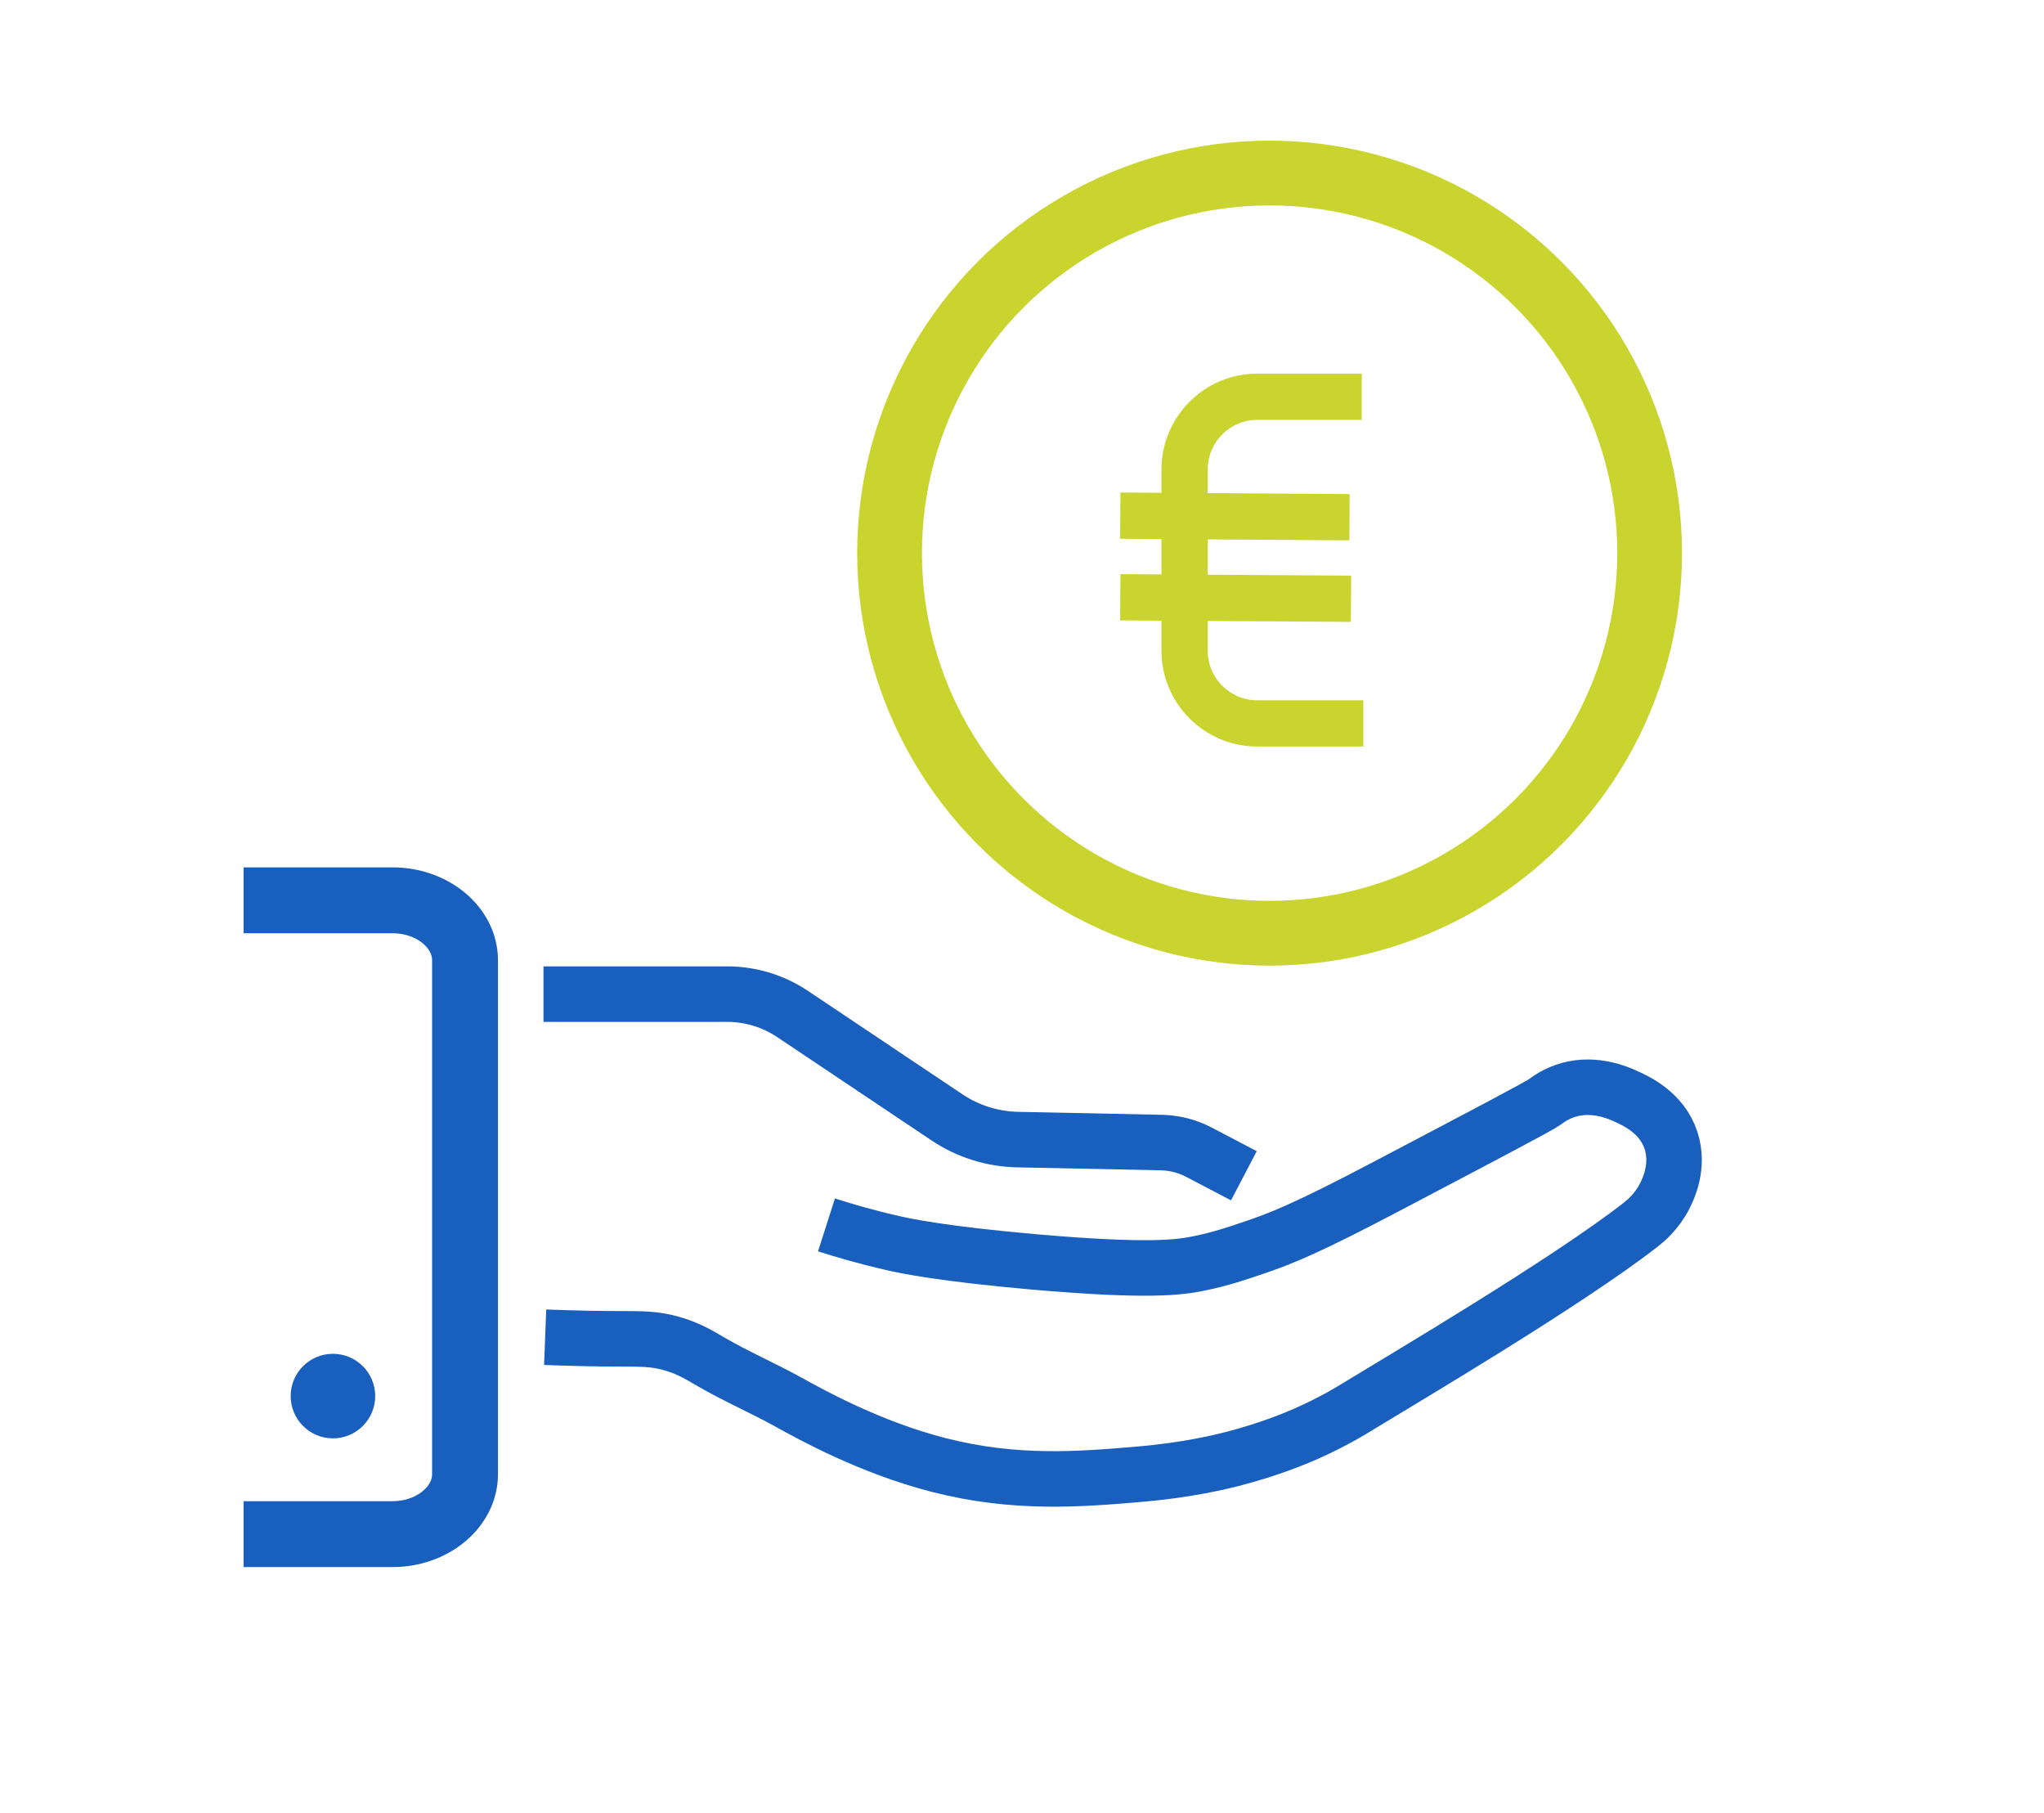 <?xml version="1.0" encoding="UTF-8"?>
<svg id="Ebene_1" data-name="Ebene 1" xmlns="http://www.w3.org/2000/svg" viewBox="0 0 220.95 195.96">
  <circle cx="137.24" cy="59.78" r="41.08" style="fill: none; stroke: #c9d42f; stroke-miterlimit: 10; stroke-width: 7px;"/>
  <line x1="121.1" y1="55.73" x2="145.88" y2="55.9" style="fill: none; stroke: #c9d42f; stroke-miterlimit: 10; stroke-width: 5px;"/>
  <line x1="121.1" y1="64.55" x2="146.04" y2="64.71" style="fill: none; stroke: #c9d42f; stroke-miterlimit: 10; stroke-width: 5px;"/>
  <path d="m26.33,165.8h16.1c4.31,0,7.84-2.92,7.84-6.48v-55.54c0-3.56-3.53-6.48-7.84-6.48h-16.1" style="fill: none; stroke: #195fbe; stroke-miterlimit: 10; stroke-width: 7.12px;"/>
  <circle cx="35.99" cy="150.88" r="4.57" style="fill: #195fbe;"/>
  <path d="m58.75,107.44h19.86c2.52,0,4.98.75,7.07,2.15l16.69,11.17c2.25,1.51,4.89,2.34,7.61,2.4l15.56.32c1.42.03,2.82.39,4.07,1.05l4.85,2.54" style="fill: none; stroke: #195fbe; stroke-miterlimit: 10; stroke-width: 6px;"/>
  <path d="m89.34,132.38c1.78.57,4.28,1.31,7.32,2,1.27.28,5.14,1.12,15.13,2,12.43,1.08,15.71.59,17.79.17,2.43-.5,4.22-1.11,6.32-1.83,2.72-.93,5.64-2.12,13.63-6.32,11.22-5.9,16.83-8.85,17.46-9.31.35-.26,1.27-.95,2.66-1.33,2.74-.74,5.21.32,5.99.67,1.18.53,4,1.79,4.99,4.82.92,2.82-.33,5.32-.67,5.99-.88,1.75-2.15,2.76-2.66,3.16-7.98,6.21-25.63,16.62-30.26,19.45-.89.55-2.98,1.84-5.99,3.16-.85.37-3.71,1.6-7.81,2.66-1.14.29-4.86,1.22-10.14,1.66-6.35.54-13.34,1.12-21.62-1-7.42-1.9-13.8-5.44-16.29-6.82-2.73-1.51-5.61-2.75-8.31-4.32-1.27-.74-2.46-1.48-4.32-2-1.89-.53-3.26-.49-5.65-.5-1.86,0-4.58-.04-7.98-.17" style="fill: none; stroke: #195fbe; stroke-miterlimit: 10; stroke-width: 6px;"/>
  <path d="m147.37,78.18h-11.48c-4.31,0-7.84-3.53-7.84-7.84v-19.62c0-4.31,3.53-7.84,7.84-7.84h11.31" style="fill: none; stroke: #c9d42f; stroke-miterlimit: 10; stroke-width: 5px;"/>
</svg>